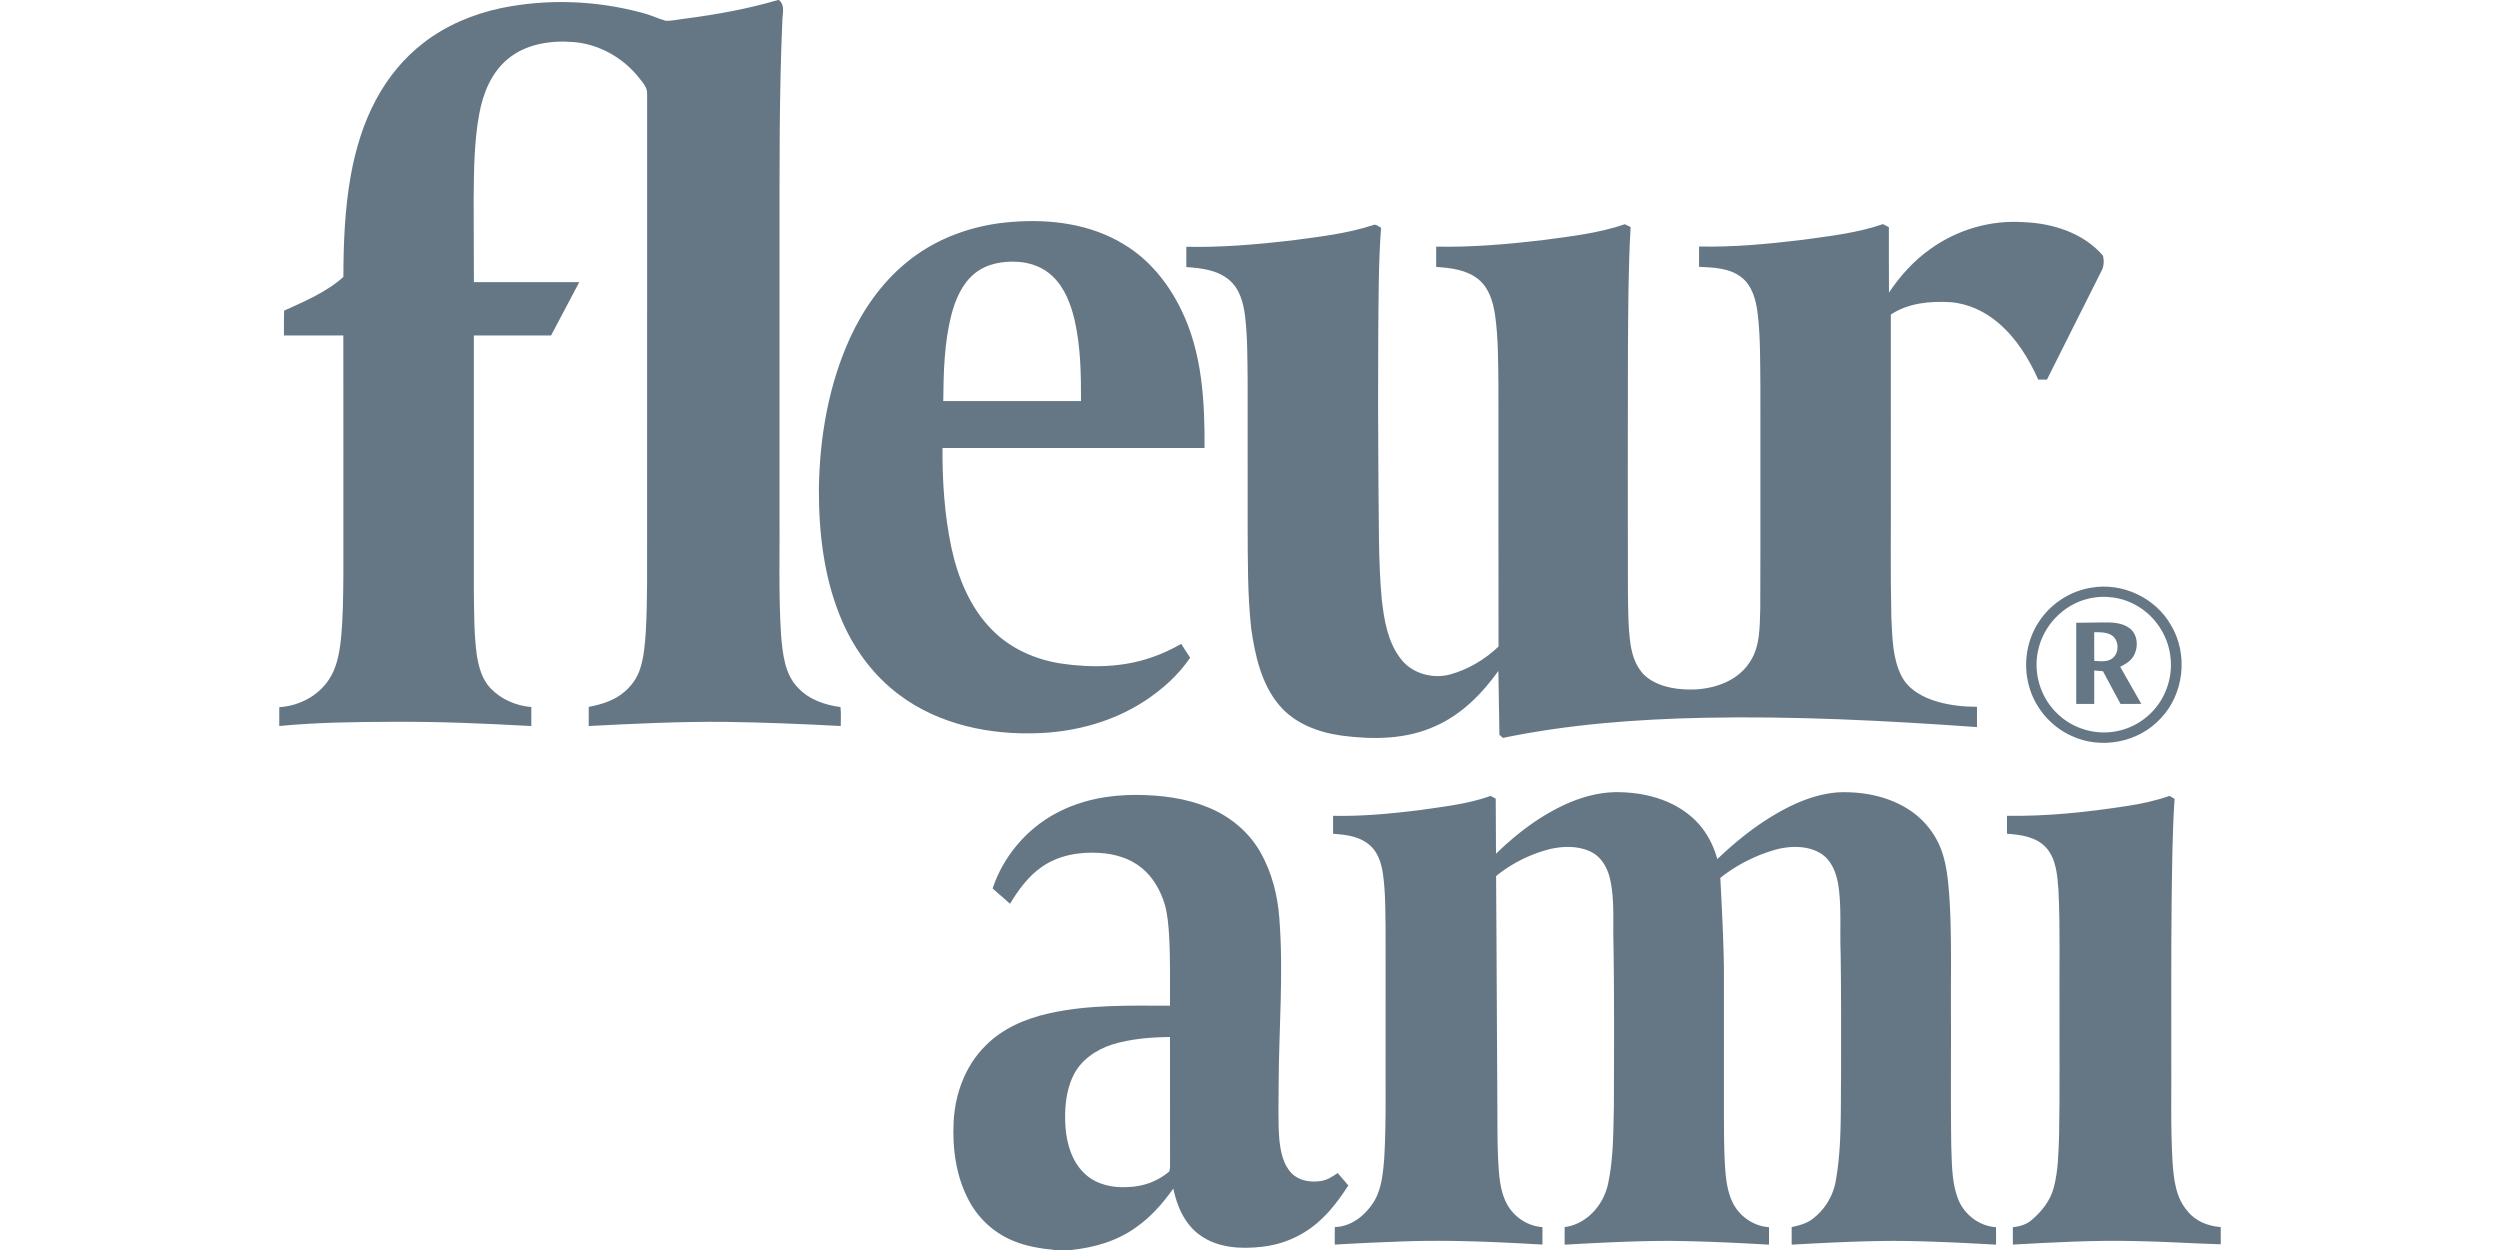 <?xml version="1.0"?>
<svg xmlns="http://www.w3.org/2000/svg" viewBox="-178.5 0 1598 799"><g/><g fill="#657785"><path d="M318.79 0h1.55l-.93.01c4.26 3.56 2.04 9.29 2.14 13.99-2.04 46.97-1.76 94-1.79 141.01v169.01c.26 27.5-.74 55.03 1.03 82.48 1.06 11.51 2.24 24.35 10.74 33.06 7.01 7.6 17.18 11.07 27.19 12.38.47 4.02.21 8.09.19 12.13-24.61-1.33-49.24-2.3-73.88-2.66-29.1-.25-58.17 1.15-87.22 2.66-.01-4.09-.01-8.17-.01-12.25 8.31-1.53 16.75-4.15 23.17-9.88 4.39-3.79 7.83-8.72 9.63-14.26 2.52-7.65 3.12-15.76 3.68-23.74 1.16-20.96.77-41.95.84-62.93.01-93.67-.03-187.35.02-281.02.24-4.29-3.09-7.46-5.46-10.63-10.17-12.66-25.44-21.2-41.7-22.5-14.64-1.18-30.58 1.27-42.11 11.02-10.44 8.74-15.71 22.05-18.08 35.15-3.2 17.46-3.34 35.28-3.52 52.97-.03 18.1.13 36.21.15 54.32 22.45-.02 44.9-.02 67.35 0-6.01 11.37-12.03 22.73-18.03 34.11-16.45.02-32.9 0-49.35.01-.01 54.54-.02 109.08 0 163.62.2 13.68.04 27.44 1.94 41.02 1.23 7.47 3.36 15.29 8.75 20.9 6.78 7.08 16.33 11.16 26.04 11.96.01 4.04.01 8.09.01 12.14-29.67-1.61-59.37-2.95-89.09-2.7-24.03.07-48.1.38-72.04 2.68v-12.03c12.45-.8 24.64-6.96 31.62-17.47 4.97-7.29 6.65-16.18 7.67-24.78 1.53-14.19 1.56-28.49 1.7-42.75-.02-50.87.05-101.74-.03-152.61-12.65.04-25.3.01-37.95.02-.04-5.3-.06-10.59.09-15.88 13.19-6.04 26.96-11.73 37.89-21.55.04-21.59.9-43.27 4.68-64.56 3.03-16.89 8.02-33.56 16.16-48.72 7.5-14.07 17.81-26.72 30.49-36.43 14.31-11.07 31.37-18.22 48.98-22.02 29.89-6.25 61.27-5.04 90.72 2.91 5.13 1.24 9.89 3.61 14.94 5.08 4.4.1 8.73-.97 13.1-1.45C279.87 9.22 299.6 5.65 318.79 0Z"/><path d="M468.59 141.82c24.39-1.93 50.11 1.35 71.29 14.35 16.29 9.76 28.62 25.09 36.77 42.08 13.34 27.27 14.95 58.3 14.8 88.13-55.83-.02-111.66.04-167.49-.03-.17 21.31 1.28 42.73 5.65 63.62 4.22 19.39 12.04 38.75 26.33 52.94 11.72 11.83 27.66 18.77 43.99 21.25 19.3 2.81 39.46 2.5 58-4.07 6.5-2.17 12.67-5.17 18.63-8.52 1.84 2.97 3.73 5.91 5.7 8.8-7.57 11.23-17.92 20.39-29.19 27.79-19.88 12.93-43.49 19.46-67.08 20.44-31.48 1.41-64.46-5.39-89.97-24.68-15.57-11.66-27.61-27.66-35.53-45.35-12.13-27.07-15.69-57.13-15.55-86.54.51-32.84 6.23-66.02 19.91-96.03 8.34-18.14 20.06-34.96 35.49-47.75 19.06-16.04 43.57-24.66 68.25-26.43m-23.97 32.89c-8.19 6.6-12.42 16.74-15.03 26.65-4.52 17.95-4.98 36.59-5.15 55 29.35.02 58.7.01 88.05 0 .02-17.2-.22-34.6-4.02-51.46-2.4-10.29-6.31-20.77-14.08-28.25-5.93-5.78-14.1-8.82-22.29-9.28-9.58-.62-19.85 1.14-27.48 7.34Zm611.17-15.84c17.06-12.17 38.31-18.33 59.24-16.87 18.61.7 38.12 6.88 50.63 21.31.87 3.09.74 6.74-.78 9.66-11.73 23.19-23.28 46.47-34.97 69.68-1.87-.01-3.73-.02-5.57-.02-6.07-13.6-14.15-26.65-25.61-36.34-8.58-7.32-19.33-12.31-30.64-13.15-13-.77-26.83.55-37.97 7.9.01 35.99.01 71.98.01 107.97.15 28.67-.35 57.34.33 86.01.65 12.26.7 25.12 6.14 36.42 4.38 9.22 14.01 14.43 23.46 17.12 8.15 2.33 16.66 3.2 25.13 3.22-.01 4.32-.01 8.65.01 12.98-58.27-4.17-116.7-7.14-175.14-5.95-42.87.94-85.85 4.15-127.9 12.85-.56-.49-1.67-1.47-2.23-1.96-.32-13.61-.33-27.22-.67-40.82-10.46 14.59-23.59 27.9-40.24 35.23-18.66 8.58-39.88 8.74-59.89 6.09-14.85-2.03-30.06-7.65-39.93-19.43-11.5-13.65-15.42-31.74-17.92-48.95-2.41-21.85-2.16-43.89-2.28-65.84-.01-30.99 0-61.99-.01-92.98-.17-13.65-.03-27.35-1.63-40.92-1.04-8.46-3.44-17.55-10.27-23.22-7.55-6.36-17.82-7.5-27.29-8.15v-12.96c22.49.47 44.96-1.47 67.29-4.05 17.47-2.37 35.17-4.27 52-9.79 1.94-.95 3.55.91 5.19 1.64-1.69 22.41-1.54 44.9-1.8 67.35-.17 31.71-.15 63.42.12 95.13.39 25.04-.17 50.14 2.12 75.11 1.5 13.2 3.8 27.19 12.15 37.98 7.11 9.37 20.09 12.91 31.27 10.07 11.67-3.2 22.48-9.57 31.22-17.91-.13-55.73.01-111.48-.07-167.21-.21-15.03-.05-30.15-2.19-45.06-1.25-8.25-3.88-17.05-10.63-22.5-7.54-6.14-17.62-7.26-26.97-7.9-.01-4.33-.01-8.65.01-12.97 22.51.46 45-1.47 67.34-4.06 17.91-2.44 36.07-4.36 53.26-10.25 1.22.61 2.44 1.21 3.68 1.82-1.5 26.24-1.54 52.53-1.71 78.8-.08 51.67-.16 103.34-.01 155.01.17 11.06.1 22.18 1.7 33.15 1.27 8.15 4.45 16.72 11.49 21.6 8.6 6.02 19.56 7.31 29.81 6.98 12.86-.68 26.59-5.45 34.18-16.44 7.51-10.2 7.02-23.51 7.41-35.55.19-46.9.03-93.8.08-140.7-.19-16 .14-32.08-1.79-48-1.08-8.3-3.38-17.36-10.31-22.75-7.65-6.02-17.83-6.25-27.11-6.72.02-4.33.02-8.65.02-12.97 21.94.49 43.85-1.58 65.61-4.2 17.46-2.44 35.19-4.31 51.94-10.12 1.25.66 2.5 1.32 3.77 1.98.06 13.94-.07 27.87.06 41.8 7.23-10.85 16.13-20.68 26.86-28.15Zm102.66 216.75c19.76-3.43 40.9 6.55 50.77 24.01 11.16 18.56 8.33 44.23-6.81 59.77-14.07 15.28-38.08 19.77-56.82 10.97-14-6.29-24.64-19.47-27.8-34.49-2.91-12.99-.46-27.12 6.86-38.27 7.51-11.65 20.08-19.89 33.8-21.99m-1.95 7.02c-15.96 3.69-29.01 17.25-32.27 33.28-3.09 13.92 1.34 29.22 11.42 39.32 9.02 9.36 22.46 14.19 35.37 12.66 11.49-1.19 22.32-7.37 29.28-16.59 6.99-9.12 10.1-21.1 8.43-32.47-1.75-12.96-9.71-24.93-21.02-31.51-9.28-5.53-20.71-7.21-31.21-4.69Z"/><path d="M1148.62 398.07c6.46-.07 12.93-.17 19.4-.21 5.2.02 10.86.6 15.06 4 5.02 4.14 5.35 12.08 2.2 17.45-1.86 3.32-5.29 5.23-8.56 6.9 4.52 7.9 9.01 15.81 13.5 23.72-4.43.01-8.87.01-13.29.01-3.74-6.96-7.51-13.9-11.19-20.88-1.88-.17-3.75-.33-5.6-.48-.02 7.12-.01 14.24-.01 21.36h-11.51v-51.87m11.52 6c-.01 6.13-.06 12.26.04 18.39 3.47.09 7.24.78 10.45-.95 5.69-2.92 5.88-12.33.42-15.57-3.28-1.98-7.24-1.76-10.91-1.87Zm-341.45 111.7c12.13-6.01 25.58-9.97 39.23-9.37 16.29.49 33.14 5.2 45.45 16.31 7.82 6.94 13.1 16.39 15.82 26.43 9.97-9.48 20.61-18.31 32.24-25.68 13.78-8.7 29.14-16.01 45.64-17.02 15.2-.52 30.92 2.49 43.93 10.66 10.29 6.4 18.22 16.43 22.01 27.94 3.17 9.66 3.9 19.89 4.64 29.96 1.47 24.63.73 49.32.91 73.98.1 28-.21 56 .2 84 .44 11.02.26 22.42 4.17 32.9 3.68 10.17 13.53 17.88 24.41 18.53.04 3.72.05 7.45.03 11.19-22.09-1.24-44.2-2.36-66.33-2.42-21.45.12-42.89 1.21-64.3 2.41-.01-3.75-.01-7.5 0-11.24 4.26-.93 8.6-2.01 12.28-4.47 8.64-5.95 14.44-15.53 16.04-25.87 3.76-21.79 2.94-44.03 3.24-66.05 0-26.32.12-52.65-.27-78.98-.55-14.12.6-28.34-1.34-42.38-1.17-7.94-4.14-16.49-11.24-21.01-8-4.93-18.11-4.98-27.03-3.01-13.53 3.52-26.35 9.88-37.3 18.57 1.03 18.93 1.95 37.87 2.31 56.82.03 32.36 0 64.72.01 97.08.07 10.65.08 21.32.81 31.96.51 7.25 1.46 14.65 4.61 21.3 4.23 9 13.43 15.47 23.4 16.13-.01 3.72-.01 7.43 0 11.16-21.4-1.22-42.82-2.27-64.26-2.42-22.15.04-44.27 1.18-66.38 2.42-.01-3.76-.01-7.51.01-11.25 14.26-1.81 25.1-14.41 27.82-28.04 3.35-15.87 3.25-32.2 3.64-48.35.11-36.65.31-73.32-.35-109.97-.13-11.93.57-24.03-2.01-35.77-1.57-7.17-5.44-14.39-12.29-17.72-8.01-3.91-17.45-3.72-25.98-1.82a89.486 89.486 0 0 0-34.65 17.29c.31 48.34.52 96.67.79 145 .12 15.18-.16 30.38 1.13 45.52.81 8.31 2.58 17.05 8.07 23.64 4.82 5.87 12.01 9.73 19.63 10.23.01 3.72.01 7.45.01 11.17-31.09-1.77-62.25-3.22-93.39-1.84-13.12.46-26.25 1.09-39.36 1.85-.04-3.75-.02-7.48.05-11.22 10.96-.26 20.12-8.03 25.47-17.09 4.59-8.27 5.36-17.94 6.1-27.18 1.28-22.32.75-44.69.87-67.03-.02-27.01.05-54.02-.03-81.02-.18-11.31-.1-22.67-1.75-33.88-1.01-6.84-3.42-14.01-9.03-18.45-6.37-5.17-14.86-6.14-22.75-6.72-.01-3.84-.01-7.67 0-11.49 18.87.41 37.71-1.43 56.41-3.78 14.88-2.17 30.01-3.8 44.24-8.95 1.08.57 2.18 1.16 3.29 1.76.1 11.74.11 23.48.2 35.22 12.13-11.84 25.71-22.38 40.93-29.94Z"/><path d="M496.72 519.73c15.67-8.42 33.65-11.73 51.32-11.62 15.57.08 31.39 2.04 45.86 8.05 13.79 5.6 25.87 15.59 33.25 28.58 7.32 12.94 11.09 27.7 12.12 42.47 2.72 35.23-.32 70.53-.46 105.79.04 11.93-.53 23.89.48 35.79.82 7.48 2.38 15.55 7.82 21.15 4.83 4.95 12.32 5.98 18.88 4.93 3.96-.56 7.31-2.89 10.57-5.05 2.27 2.63 4.55 5.27 6.81 7.92-5.11 7.89-10.71 15.57-17.66 21.97-10.22 9.68-23.64 15.75-37.62 17.24-13.43 1.54-28.21.78-39.53-7.42-9.74-6.89-14.72-18.43-17.09-29.77-6.7 9.41-14.4 18.27-23.96 24.86-12.04 8.71-26.68 12.86-41.31 14.38h-10.8c-8.99-.99-18.07-2.36-26.43-5.94-11.84-4.86-21.8-13.95-27.89-25.18-8.45-15.46-10.89-33.55-10.01-50.96.92-17.82 7.48-35.78 20.34-48.46 10.83-11.08 25.57-17.33 40.48-20.68 25.4-5.74 51.61-4.96 77.48-4.94-.08-14.95.27-29.92-.58-44.86-.44-6.68-.93-13.44-2.79-19.9-2.69-8.9-7.46-17.43-14.77-23.33-7.62-6.25-17.51-9.07-27.22-9.57-12.74-.78-26.16 1.54-36.74 9.06-8.6 5.95-14.79 14.62-20.16 23.44-3.72-3.25-7.43-6.5-11.13-9.77 6.78-20.47 21.69-38.08 40.74-48.18m35.73 147.91c-10.33 3.3-20.16 9.99-24.94 19.99-4.85 9.99-5.63 21.42-4.99 32.34.77 11.17 4.21 22.96 12.79 30.66 7.18 6.56 17.31 8.72 26.8 8.15 9.74-.17 19.47-3.61 26.86-10.02.11-.67.32-2.02.42-2.7-.06-27.73 0-55.47-.03-83.21-12.41.17-24.98 1.14-36.91 4.79Zm648.74-152.46c9.18-1.4 18.31-3.38 27.09-6.45 1.06.62 2.13 1.26 3.22 1.91-1.5 22.09-1.58 44.25-1.9 66.39-.34 32.33-.18 64.67-.22 97.01.18 22.68-.51 45.38.76 68.04.78 11.15 1.9 23.34 9.65 32.09 5.06 6.5 13.2 9.57 21.21 10.19v10.99c-18.67-.55-37.33-1.83-56.01-2.09-25.64-.56-51.27.86-76.86 2.28-.02-3.7-.02-7.4-.03-11.08 4.25-.53 8.57-1.64 11.89-4.51 6.45-5.42 12.02-12.38 14.22-20.65 2.9-10.84 3.06-22.16 3.45-33.3.53-27.66.16-55.33.27-82.99-.19-24.68.51-49.38-.66-74.03-.74-9.41-1.32-19.91-7.98-27.27-6.31-6.87-16.13-8.14-24.93-8.79.01-3.82.01-7.64.01-11.46 25.73.4 51.42-2.36 76.82-6.28Z"/></g></svg>
